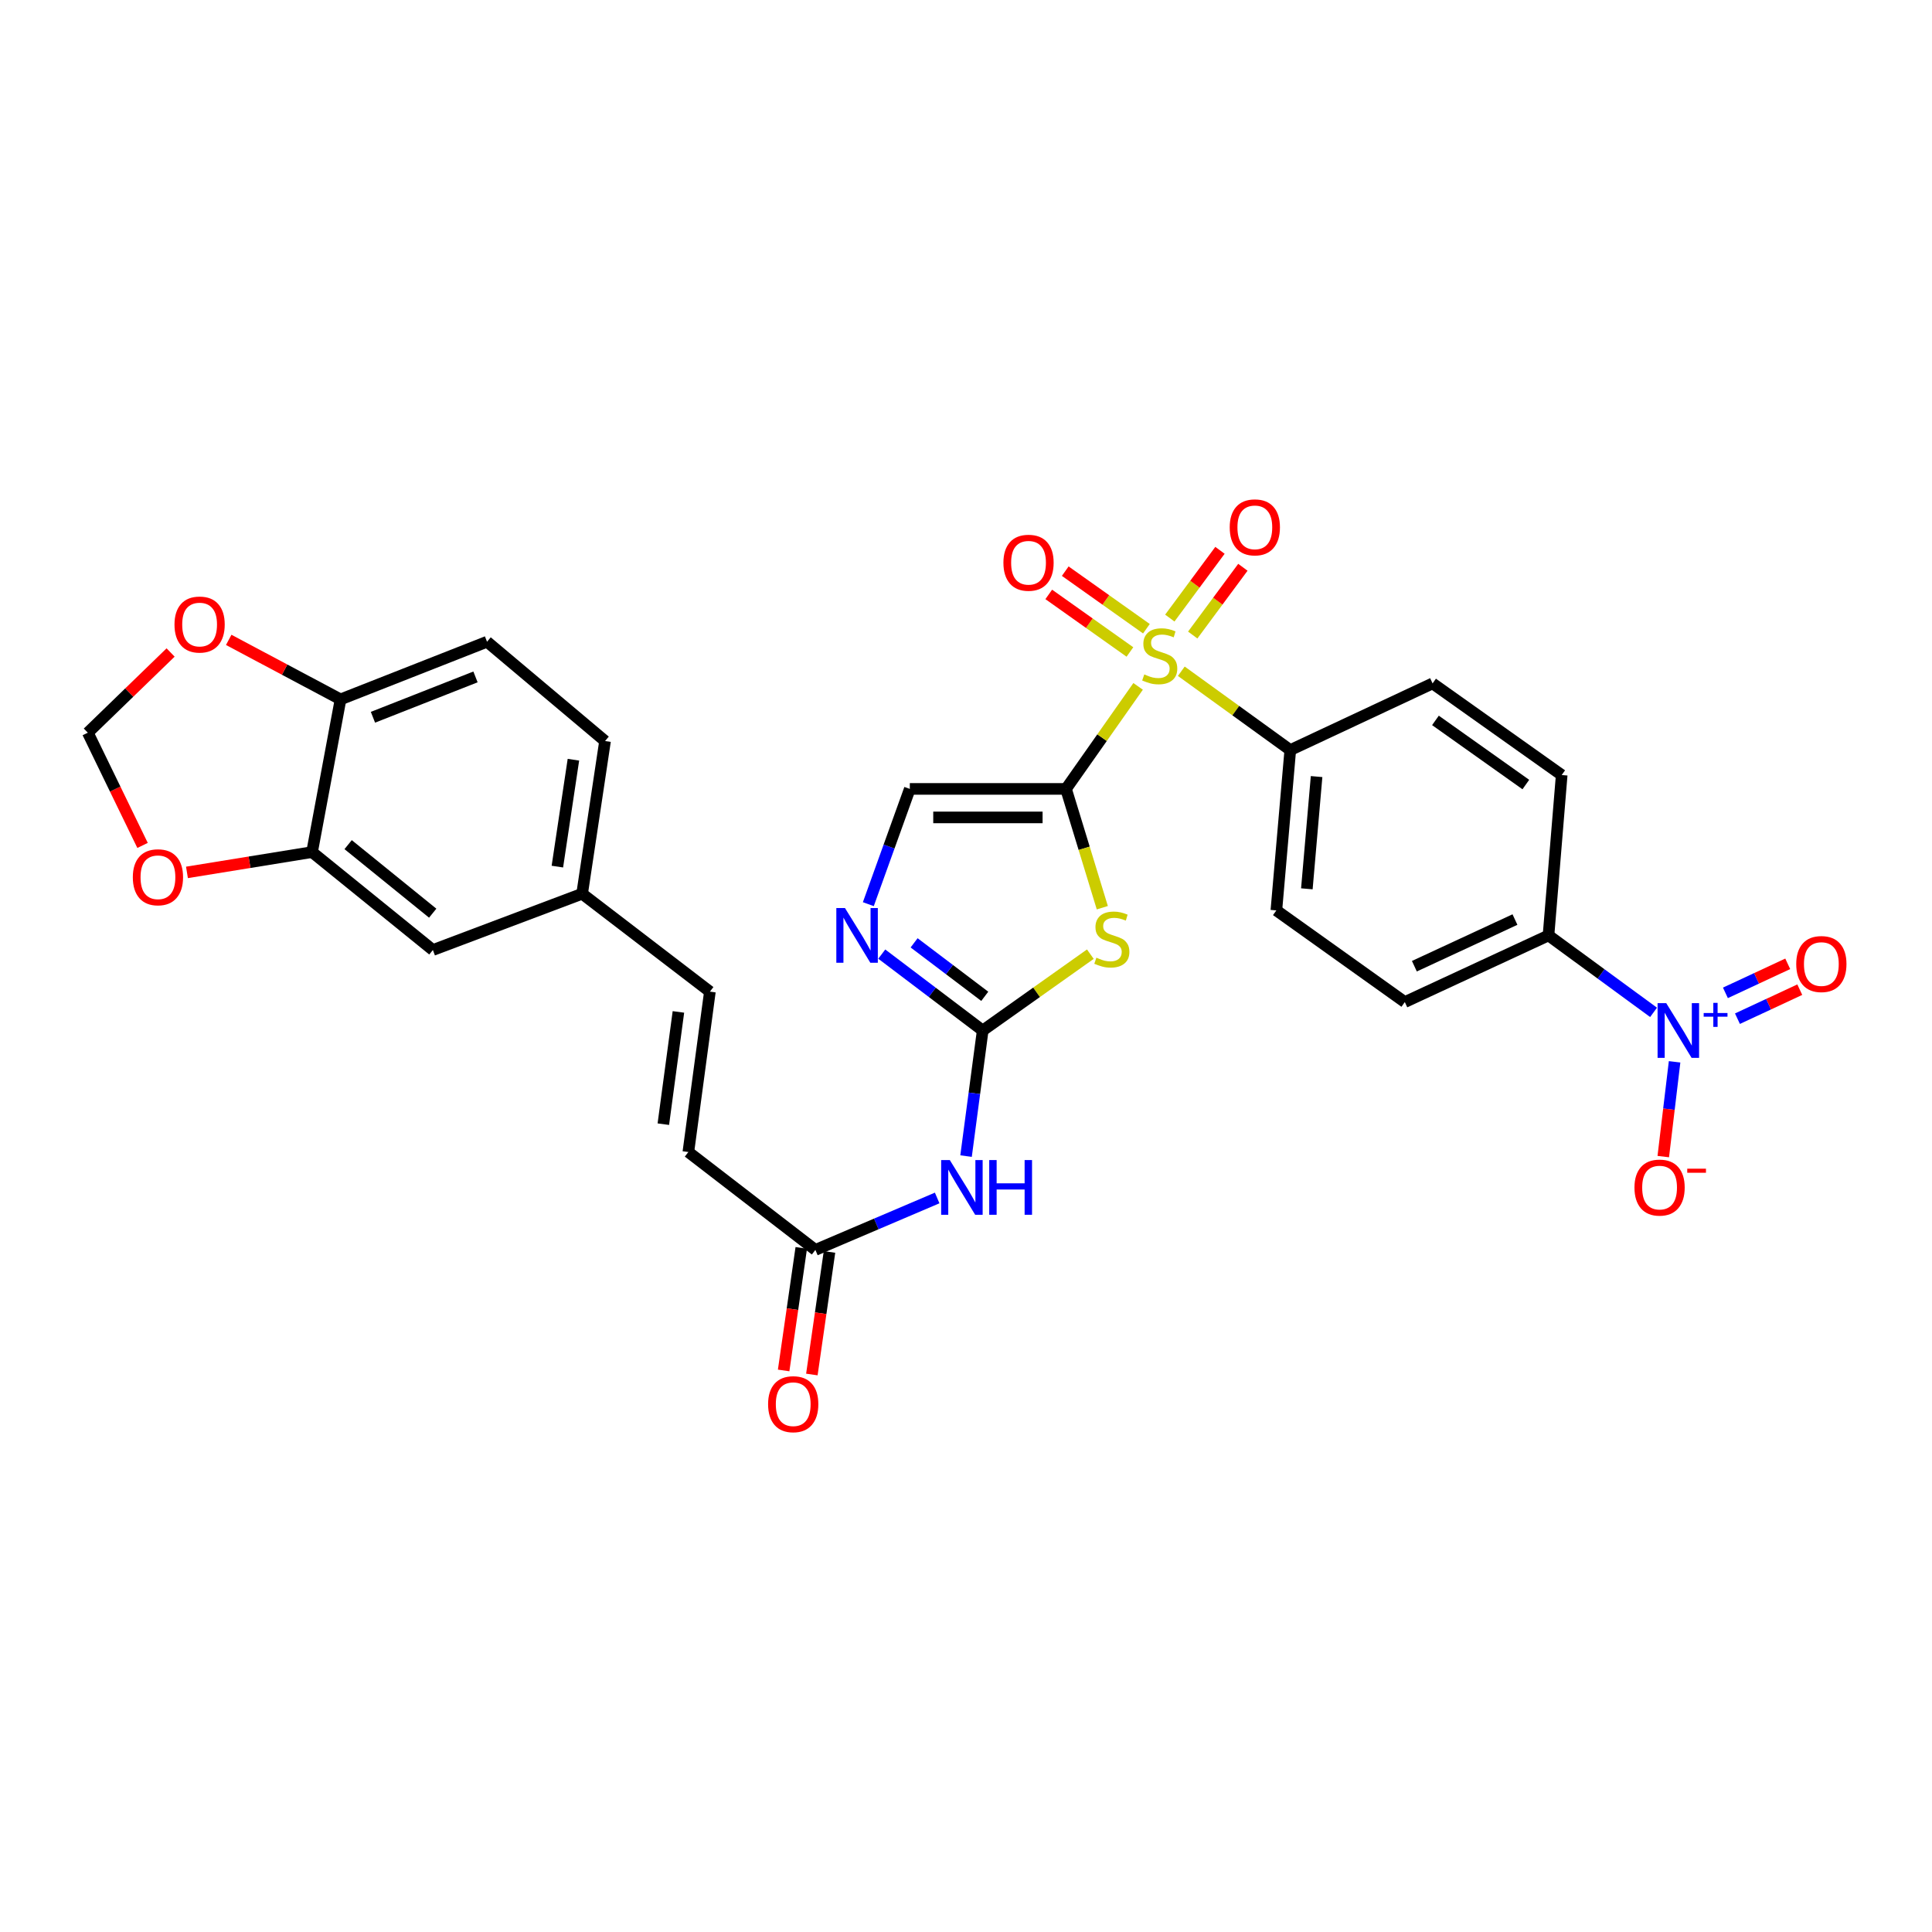 <?xml version='1.0' encoding='iso-8859-1'?>
<svg version='1.1' baseProfile='full'
              xmlns='http://www.w3.org/2000/svg'
                      xmlns:rdkit='http://www.rdkit.org/xml'
                      xmlns:xlink='http://www.w3.org/1999/xlink'
                  xml:space='preserve'
width='1000px' height='1000px' viewBox='0 0 1000 1000'>
<!-- END OF HEADER -->
<rect style='opacity:1.0;fill:#FFFFFF;stroke:none' width='1000' height='1000' x='0' y='0'> </rect>
<path class='bond-0' d='M 551.766,408.338 L 570.427,381.804' style='fill:none;fill-rule:evenodd;stroke:#000000;stroke-width:6px;stroke-linecap:butt;stroke-linejoin:miter;stroke-opacity:1' />
<path class='bond-0' d='M 570.427,381.804 L 589.087,355.269' style='fill:none;fill-rule:evenodd;stroke:#CCCC00;stroke-width:6px;stroke-linecap:butt;stroke-linejoin:miter;stroke-opacity:1' />
<path class='bond-1' d='M 551.766,408.338 L 561.16,439.084' style='fill:none;fill-rule:evenodd;stroke:#000000;stroke-width:6px;stroke-linecap:butt;stroke-linejoin:miter;stroke-opacity:1' />
<path class='bond-1' d='M 561.16,439.084 L 570.554,469.83' style='fill:none;fill-rule:evenodd;stroke:#CCCC00;stroke-width:6px;stroke-linecap:butt;stroke-linejoin:miter;stroke-opacity:1' />
<path class='bond-5' d='M 551.766,408.338 L 470.919,408.338' style='fill:none;fill-rule:evenodd;stroke:#000000;stroke-width:6px;stroke-linecap:butt;stroke-linejoin:miter;stroke-opacity:1' />
<path class='bond-5' d='M 539.639,423.093 L 483.046,423.093' style='fill:none;fill-rule:evenodd;stroke:#000000;stroke-width:6px;stroke-linecap:butt;stroke-linejoin:miter;stroke-opacity:1' />
<path class='bond-8' d='M 611.44,347.436 L 639.642,367.833' style='fill:none;fill-rule:evenodd;stroke:#CCCC00;stroke-width:6px;stroke-linecap:butt;stroke-linejoin:miter;stroke-opacity:1' />
<path class='bond-8' d='M 639.642,367.833 L 667.843,388.231' style='fill:none;fill-rule:evenodd;stroke:#000000;stroke-width:6px;stroke-linecap:butt;stroke-linejoin:miter;stroke-opacity:1' />
<path class='bond-11' d='M 593.382,325.427 L 572.376,310.529' style='fill:none;fill-rule:evenodd;stroke:#CCCC00;stroke-width:6px;stroke-linecap:butt;stroke-linejoin:miter;stroke-opacity:1' />
<path class='bond-11' d='M 572.376,310.529 L 551.371,295.631' style='fill:none;fill-rule:evenodd;stroke:#FF0000;stroke-width:6px;stroke-linecap:butt;stroke-linejoin:miter;stroke-opacity:1' />
<path class='bond-11' d='M 584.846,337.462 L 563.841,322.564' style='fill:none;fill-rule:evenodd;stroke:#CCCC00;stroke-width:6px;stroke-linecap:butt;stroke-linejoin:miter;stroke-opacity:1' />
<path class='bond-11' d='M 563.841,322.564 L 542.835,307.666' style='fill:none;fill-rule:evenodd;stroke:#FF0000;stroke-width:6px;stroke-linecap:butt;stroke-linejoin:miter;stroke-opacity:1' />
<path class='bond-12' d='M 617.353,328.692 L 630.334,311.158' style='fill:none;fill-rule:evenodd;stroke:#CCCC00;stroke-width:6px;stroke-linecap:butt;stroke-linejoin:miter;stroke-opacity:1' />
<path class='bond-12' d='M 630.334,311.158 L 643.316,293.624' style='fill:none;fill-rule:evenodd;stroke:#FF0000;stroke-width:6px;stroke-linecap:butt;stroke-linejoin:miter;stroke-opacity:1' />
<path class='bond-12' d='M 605.495,319.913 L 618.476,302.379' style='fill:none;fill-rule:evenodd;stroke:#CCCC00;stroke-width:6px;stroke-linecap:butt;stroke-linejoin:miter;stroke-opacity:1' />
<path class='bond-12' d='M 618.476,302.379 L 631.457,284.845' style='fill:none;fill-rule:evenodd;stroke:#FF0000;stroke-width:6px;stroke-linecap:butt;stroke-linejoin:miter;stroke-opacity:1' />
<path class='bond-2' d='M 564.359,493.873 L 536.5,513.632' style='fill:none;fill-rule:evenodd;stroke:#CCCC00;stroke-width:6px;stroke-linecap:butt;stroke-linejoin:miter;stroke-opacity:1' />
<path class='bond-2' d='M 536.5,513.632 L 508.642,533.391' style='fill:none;fill-rule:evenodd;stroke:#000000;stroke-width:6px;stroke-linecap:butt;stroke-linejoin:miter;stroke-opacity:1' />
<path class='bond-6' d='M 508.642,533.391 L 504.334,565.895' style='fill:none;fill-rule:evenodd;stroke:#000000;stroke-width:6px;stroke-linecap:butt;stroke-linejoin:miter;stroke-opacity:1' />
<path class='bond-6' d='M 504.334,565.895 L 500.027,598.399' style='fill:none;fill-rule:evenodd;stroke:#0000FF;stroke-width:6px;stroke-linecap:butt;stroke-linejoin:miter;stroke-opacity:1' />
<path class='bond-30' d='M 508.642,533.391 L 482.522,513.617' style='fill:none;fill-rule:evenodd;stroke:#000000;stroke-width:6px;stroke-linecap:butt;stroke-linejoin:miter;stroke-opacity:1' />
<path class='bond-30' d='M 482.522,513.617 L 456.402,493.843' style='fill:none;fill-rule:evenodd;stroke:#0000FF;stroke-width:6px;stroke-linecap:butt;stroke-linejoin:miter;stroke-opacity:1' />
<path class='bond-30' d='M 509.711,515.695 L 491.427,501.853' style='fill:none;fill-rule:evenodd;stroke:#000000;stroke-width:6px;stroke-linecap:butt;stroke-linejoin:miter;stroke-opacity:1' />
<path class='bond-30' d='M 491.427,501.853 L 473.144,488.011' style='fill:none;fill-rule:evenodd;stroke:#0000FF;stroke-width:6px;stroke-linecap:butt;stroke-linejoin:miter;stroke-opacity:1' />
<path class='bond-3' d='M 855.88,523.999 L 828.692,504.084' style='fill:none;fill-rule:evenodd;stroke:#0000FF;stroke-width:6px;stroke-linecap:butt;stroke-linejoin:miter;stroke-opacity:1' />
<path class='bond-3' d='M 828.692,504.084 L 801.503,484.168' style='fill:none;fill-rule:evenodd;stroke:#000000;stroke-width:6px;stroke-linecap:butt;stroke-linejoin:miter;stroke-opacity:1' />
<path class='bond-14' d='M 866.766,549.596 L 863.835,574.123' style='fill:none;fill-rule:evenodd;stroke:#0000FF;stroke-width:6px;stroke-linecap:butt;stroke-linejoin:miter;stroke-opacity:1' />
<path class='bond-14' d='M 863.835,574.123 L 860.904,598.65' style='fill:none;fill-rule:evenodd;stroke:#FF0000;stroke-width:6px;stroke-linecap:butt;stroke-linejoin:miter;stroke-opacity:1' />
<path class='bond-17' d='M 899.304,527.274 L 915.432,519.761' style='fill:none;fill-rule:evenodd;stroke:#0000FF;stroke-width:6px;stroke-linecap:butt;stroke-linejoin:miter;stroke-opacity:1' />
<path class='bond-17' d='M 915.432,519.761 L 931.561,512.248' style='fill:none;fill-rule:evenodd;stroke:#FF0000;stroke-width:6px;stroke-linecap:butt;stroke-linejoin:miter;stroke-opacity:1' />
<path class='bond-17' d='M 893.073,513.9 L 909.202,506.386' style='fill:none;fill-rule:evenodd;stroke:#0000FF;stroke-width:6px;stroke-linecap:butt;stroke-linejoin:miter;stroke-opacity:1' />
<path class='bond-17' d='M 909.202,506.386 L 925.33,498.873' style='fill:none;fill-rule:evenodd;stroke:#FF0000;stroke-width:6px;stroke-linecap:butt;stroke-linejoin:miter;stroke-opacity:1' />
<path class='bond-4' d='M 449.445,467.994 L 460.182,438.166' style='fill:none;fill-rule:evenodd;stroke:#0000FF;stroke-width:6px;stroke-linecap:butt;stroke-linejoin:miter;stroke-opacity:1' />
<path class='bond-4' d='M 460.182,438.166 L 470.919,408.338' style='fill:none;fill-rule:evenodd;stroke:#000000;stroke-width:6px;stroke-linecap:butt;stroke-linejoin:miter;stroke-opacity:1' />
<path class='bond-7' d='M 485.078,620.067 L 453.559,633.51' style='fill:none;fill-rule:evenodd;stroke:#0000FF;stroke-width:6px;stroke-linecap:butt;stroke-linejoin:miter;stroke-opacity:1' />
<path class='bond-7' d='M 453.559,633.51 L 422.04,646.952' style='fill:none;fill-rule:evenodd;stroke:#000000;stroke-width:6px;stroke-linecap:butt;stroke-linejoin:miter;stroke-opacity:1' />
<path class='bond-13' d='M 422.04,646.952 L 356.292,596.287' style='fill:none;fill-rule:evenodd;stroke:#000000;stroke-width:6px;stroke-linecap:butt;stroke-linejoin:miter;stroke-opacity:1' />
<path class='bond-22' d='M 414.738,645.902 L 410.175,677.621' style='fill:none;fill-rule:evenodd;stroke:#000000;stroke-width:6px;stroke-linecap:butt;stroke-linejoin:miter;stroke-opacity:1' />
<path class='bond-22' d='M 410.175,677.621 L 405.612,709.34' style='fill:none;fill-rule:evenodd;stroke:#FF0000;stroke-width:6px;stroke-linecap:butt;stroke-linejoin:miter;stroke-opacity:1' />
<path class='bond-22' d='M 429.343,648.003 L 424.78,679.722' style='fill:none;fill-rule:evenodd;stroke:#000000;stroke-width:6px;stroke-linecap:butt;stroke-linejoin:miter;stroke-opacity:1' />
<path class='bond-22' d='M 424.78,679.722 L 420.217,711.441' style='fill:none;fill-rule:evenodd;stroke:#FF0000;stroke-width:6px;stroke-linecap:butt;stroke-linejoin:miter;stroke-opacity:1' />
<path class='bond-23' d='M 667.843,388.231 L 741.501,353.73' style='fill:none;fill-rule:evenodd;stroke:#000000;stroke-width:6px;stroke-linecap:butt;stroke-linejoin:miter;stroke-opacity:1' />
<path class='bond-24' d='M 667.843,388.231 L 660.646,471.225' style='fill:none;fill-rule:evenodd;stroke:#000000;stroke-width:6px;stroke-linecap:butt;stroke-linejoin:miter;stroke-opacity:1' />
<path class='bond-24' d='M 681.463,401.955 L 676.425,460.051' style='fill:none;fill-rule:evenodd;stroke:#000000;stroke-width:6px;stroke-linecap:butt;stroke-linejoin:miter;stroke-opacity:1' />
<path class='bond-9' d='M 161.524,441.044 L 224.059,491.726' style='fill:none;fill-rule:evenodd;stroke:#000000;stroke-width:6px;stroke-linecap:butt;stroke-linejoin:miter;stroke-opacity:1' />
<path class='bond-9' d='M 180.194,437.184 L 223.968,472.661' style='fill:none;fill-rule:evenodd;stroke:#000000;stroke-width:6px;stroke-linecap:butt;stroke-linejoin:miter;stroke-opacity:1' />
<path class='bond-16' d='M 161.524,441.044 L 129.148,446.297' style='fill:none;fill-rule:evenodd;stroke:#000000;stroke-width:6px;stroke-linecap:butt;stroke-linejoin:miter;stroke-opacity:1' />
<path class='bond-16' d='M 129.148,446.297 L 96.771,451.55' style='fill:none;fill-rule:evenodd;stroke:#FF0000;stroke-width:6px;stroke-linecap:butt;stroke-linejoin:miter;stroke-opacity:1' />
<path class='bond-32' d='M 161.524,441.044 L 176.262,362.001' style='fill:none;fill-rule:evenodd;stroke:#000000;stroke-width:6px;stroke-linecap:butt;stroke-linejoin:miter;stroke-opacity:1' />
<path class='bond-10' d='M 801.503,484.168 L 727.132,518.669' style='fill:none;fill-rule:evenodd;stroke:#000000;stroke-width:6px;stroke-linecap:butt;stroke-linejoin:miter;stroke-opacity:1' />
<path class='bond-10' d='M 784.139,475.959 L 732.079,500.11' style='fill:none;fill-rule:evenodd;stroke:#000000;stroke-width:6px;stroke-linecap:butt;stroke-linejoin:miter;stroke-opacity:1' />
<path class='bond-31' d='M 801.503,484.168 L 808.331,401.158' style='fill:none;fill-rule:evenodd;stroke:#000000;stroke-width:6px;stroke-linecap:butt;stroke-linejoin:miter;stroke-opacity:1' />
<path class='bond-18' d='M 356.292,596.287 L 367.44,513.276' style='fill:none;fill-rule:evenodd;stroke:#000000;stroke-width:6px;stroke-linecap:butt;stroke-linejoin:miter;stroke-opacity:1' />
<path class='bond-18' d='M 343.341,581.871 L 351.145,523.764' style='fill:none;fill-rule:evenodd;stroke:#000000;stroke-width:6px;stroke-linecap:butt;stroke-linejoin:miter;stroke-opacity:1' />
<path class='bond-15' d='M 176.262,362.001 L 252.084,332.164' style='fill:none;fill-rule:evenodd;stroke:#000000;stroke-width:6px;stroke-linecap:butt;stroke-linejoin:miter;stroke-opacity:1' />
<path class='bond-15' d='M 193.038,371.255 L 246.114,350.369' style='fill:none;fill-rule:evenodd;stroke:#000000;stroke-width:6px;stroke-linecap:butt;stroke-linejoin:miter;stroke-opacity:1' />
<path class='bond-19' d='M 176.262,362.001 L 147.322,346.599' style='fill:none;fill-rule:evenodd;stroke:#000000;stroke-width:6px;stroke-linecap:butt;stroke-linejoin:miter;stroke-opacity:1' />
<path class='bond-19' d='M 147.322,346.599 L 118.383,331.198' style='fill:none;fill-rule:evenodd;stroke:#FF0000;stroke-width:6px;stroke-linecap:butt;stroke-linejoin:miter;stroke-opacity:1' />
<path class='bond-20' d='M 73.788,437.59 L 59.621,408.418' style='fill:none;fill-rule:evenodd;stroke:#FF0000;stroke-width:6px;stroke-linecap:butt;stroke-linejoin:miter;stroke-opacity:1' />
<path class='bond-20' d='M 59.621,408.418 L 45.455,379.247' style='fill:none;fill-rule:evenodd;stroke:#000000;stroke-width:6px;stroke-linecap:butt;stroke-linejoin:miter;stroke-opacity:1' />
<path class='bond-27' d='M 367.44,513.276 L 301.307,462.602' style='fill:none;fill-rule:evenodd;stroke:#000000;stroke-width:6px;stroke-linecap:butt;stroke-linejoin:miter;stroke-opacity:1' />
<path class='bond-33' d='M 88.303,337.728 L 66.879,358.488' style='fill:none;fill-rule:evenodd;stroke:#FF0000;stroke-width:6px;stroke-linecap:butt;stroke-linejoin:miter;stroke-opacity:1' />
<path class='bond-33' d='M 66.879,358.488 L 45.455,379.247' style='fill:none;fill-rule:evenodd;stroke:#000000;stroke-width:6px;stroke-linecap:butt;stroke-linejoin:miter;stroke-opacity:1' />
<path class='bond-21' d='M 224.059,491.726 L 301.307,462.602' style='fill:none;fill-rule:evenodd;stroke:#000000;stroke-width:6px;stroke-linecap:butt;stroke-linejoin:miter;stroke-opacity:1' />
<path class='bond-25' d='M 741.501,353.73 L 808.331,401.158' style='fill:none;fill-rule:evenodd;stroke:#000000;stroke-width:6px;stroke-linecap:butt;stroke-linejoin:miter;stroke-opacity:1' />
<path class='bond-25' d='M 742.987,372.876 L 789.768,406.076' style='fill:none;fill-rule:evenodd;stroke:#000000;stroke-width:6px;stroke-linecap:butt;stroke-linejoin:miter;stroke-opacity:1' />
<path class='bond-26' d='M 660.646,471.225 L 727.132,518.669' style='fill:none;fill-rule:evenodd;stroke:#000000;stroke-width:6px;stroke-linecap:butt;stroke-linejoin:miter;stroke-opacity:1' />
<path class='bond-29' d='M 301.307,462.602 L 313.168,383.559' style='fill:none;fill-rule:evenodd;stroke:#000000;stroke-width:6px;stroke-linecap:butt;stroke-linejoin:miter;stroke-opacity:1' />
<path class='bond-29' d='M 288.495,448.556 L 296.798,393.226' style='fill:none;fill-rule:evenodd;stroke:#000000;stroke-width:6px;stroke-linecap:butt;stroke-linejoin:miter;stroke-opacity:1' />
<path class='bond-28' d='M 252.084,332.164 L 313.168,383.559' style='fill:none;fill-rule:evenodd;stroke:#000000;stroke-width:6px;stroke-linecap:butt;stroke-linejoin:miter;stroke-opacity:1' />
<path  class='atom-1' d='M 592.276 349.08
Q 592.596 349.2, 593.916 349.76
Q 595.236 350.32, 596.676 350.68
Q 598.156 351, 599.596 351
Q 602.276 351, 603.836 349.72
Q 605.396 348.4, 605.396 346.12
Q 605.396 344.56, 604.596 343.6
Q 603.836 342.64, 602.636 342.12
Q 601.436 341.6, 599.436 341
Q 596.916 340.24, 595.396 339.52
Q 593.916 338.8, 592.836 337.28
Q 591.796 335.76, 591.796 333.2
Q 591.796 329.64, 594.196 327.44
Q 596.636 325.24, 601.436 325.24
Q 604.716 325.24, 608.436 326.8
L 607.516 329.88
Q 604.116 328.48, 601.556 328.48
Q 598.796 328.48, 597.276 329.64
Q 595.756 330.76, 595.796 332.72
Q 595.796 334.24, 596.556 335.16
Q 597.356 336.08, 598.476 336.6
Q 599.636 337.12, 601.556 337.72
Q 604.116 338.52, 605.636 339.32
Q 607.156 340.12, 608.236 341.76
Q 609.356 343.36, 609.356 346.12
Q 609.356 350.04, 606.716 352.16
Q 604.116 354.24, 599.756 354.24
Q 597.236 354.24, 595.316 353.68
Q 593.436 353.16, 591.196 352.24
L 592.276 349.08
' fill='#CCCC00'/>
<path  class='atom-2' d='M 567.488 495.7
Q 567.808 495.82, 569.128 496.38
Q 570.448 496.94, 571.888 497.3
Q 573.368 497.62, 574.808 497.62
Q 577.488 497.62, 579.048 496.34
Q 580.608 495.02, 580.608 492.74
Q 580.608 491.18, 579.808 490.22
Q 579.048 489.26, 577.848 488.74
Q 576.648 488.22, 574.648 487.62
Q 572.128 486.86, 570.608 486.14
Q 569.128 485.42, 568.048 483.9
Q 567.008 482.38, 567.008 479.82
Q 567.008 476.26, 569.408 474.06
Q 571.848 471.86, 576.648 471.86
Q 579.928 471.86, 583.648 473.42
L 582.728 476.5
Q 579.328 475.1, 576.768 475.1
Q 574.008 475.1, 572.488 476.26
Q 570.968 477.38, 571.008 479.34
Q 571.008 480.86, 571.768 481.78
Q 572.568 482.7, 573.688 483.22
Q 574.848 483.74, 576.768 484.34
Q 579.328 485.14, 580.848 485.94
Q 582.368 486.74, 583.448 488.38
Q 584.568 489.98, 584.568 492.74
Q 584.568 496.66, 581.928 498.78
Q 579.328 500.86, 574.968 500.86
Q 572.448 500.86, 570.528 500.3
Q 568.648 499.78, 566.408 498.86
L 567.488 495.7
' fill='#CCCC00'/>
<path  class='atom-4' d='M 862.442 519.231
L 871.722 534.231
Q 872.642 535.711, 874.122 538.391
Q 875.602 541.071, 875.682 541.231
L 875.682 519.231
L 879.442 519.231
L 879.442 547.551
L 875.562 547.551
L 865.602 531.151
Q 864.442 529.231, 863.202 527.031
Q 862.002 524.831, 861.642 524.151
L 861.642 547.551
L 857.962 547.551
L 857.962 519.231
L 862.442 519.231
' fill='#0000FF'/>
<path  class='atom-4' d='M 881.818 524.336
L 886.808 524.336
L 886.808 519.082
L 889.025 519.082
L 889.025 524.336
L 894.147 524.336
L 894.147 526.237
L 889.025 526.237
L 889.025 531.517
L 886.808 531.517
L 886.808 526.237
L 881.818 526.237
L 881.818 524.336
' fill='#0000FF'/>
<path  class='atom-5' d='M 437.363 470.008
L 446.643 485.008
Q 447.563 486.488, 449.043 489.168
Q 450.523 491.848, 450.603 492.008
L 450.603 470.008
L 454.363 470.008
L 454.363 498.328
L 450.483 498.328
L 440.523 481.928
Q 439.363 480.008, 438.123 477.808
Q 436.923 475.608, 436.563 474.928
L 436.563 498.328
L 432.883 498.328
L 432.883 470.008
L 437.363 470.008
' fill='#0000FF'/>
<path  class='atom-7' d='M 491.619 600.447
L 500.899 615.447
Q 501.819 616.927, 503.299 619.607
Q 504.779 622.287, 504.859 622.447
L 504.859 600.447
L 508.619 600.447
L 508.619 628.767
L 504.739 628.767
L 494.779 612.367
Q 493.619 610.447, 492.379 608.247
Q 491.179 606.047, 490.819 605.367
L 490.819 628.767
L 487.139 628.767
L 487.139 600.447
L 491.619 600.447
' fill='#0000FF'/>
<path  class='atom-7' d='M 512.019 600.447
L 515.859 600.447
L 515.859 612.487
L 530.339 612.487
L 530.339 600.447
L 534.179 600.447
L 534.179 628.767
L 530.339 628.767
L 530.339 615.687
L 515.859 615.687
L 515.859 628.767
L 512.019 628.767
L 512.019 600.447
' fill='#0000FF'/>
<path  class='atom-12' d='M 519.364 291.275
Q 519.364 284.475, 522.724 280.675
Q 526.084 276.875, 532.364 276.875
Q 538.644 276.875, 542.004 280.675
Q 545.364 284.475, 545.364 291.275
Q 545.364 298.155, 541.964 302.075
Q 538.564 305.955, 532.364 305.955
Q 526.124 305.955, 522.724 302.075
Q 519.364 298.195, 519.364 291.275
M 532.364 302.755
Q 536.684 302.755, 539.004 299.875
Q 541.364 296.955, 541.364 291.275
Q 541.364 285.715, 539.004 282.915
Q 536.684 280.075, 532.364 280.075
Q 528.044 280.075, 525.684 282.875
Q 523.364 285.675, 523.364 291.275
Q 523.364 296.995, 525.684 299.875
Q 528.044 302.755, 532.364 302.755
' fill='#FF0000'/>
<path  class='atom-13' d='M 636.499 272.955
Q 636.499 266.155, 639.859 262.355
Q 643.219 258.555, 649.499 258.555
Q 655.779 258.555, 659.139 262.355
Q 662.499 266.155, 662.499 272.955
Q 662.499 279.835, 659.099 283.755
Q 655.699 287.635, 649.499 287.635
Q 643.259 287.635, 639.859 283.755
Q 636.499 279.875, 636.499 272.955
M 649.499 284.435
Q 653.819 284.435, 656.139 281.555
Q 658.499 278.635, 658.499 272.955
Q 658.499 267.395, 656.139 264.595
Q 653.819 261.755, 649.499 261.755
Q 645.179 261.755, 642.819 264.555
Q 640.499 267.355, 640.499 272.955
Q 640.499 278.675, 642.819 281.555
Q 645.179 284.435, 649.499 284.435
' fill='#FF0000'/>
<path  class='atom-15' d='M 845.997 614.687
Q 845.997 607.887, 849.357 604.087
Q 852.717 600.287, 858.997 600.287
Q 865.277 600.287, 868.637 604.087
Q 871.997 607.887, 871.997 614.687
Q 871.997 621.567, 868.597 625.487
Q 865.197 629.367, 858.997 629.367
Q 852.757 629.367, 849.357 625.487
Q 845.997 621.607, 845.997 614.687
M 858.997 626.167
Q 863.317 626.167, 865.637 623.287
Q 867.997 620.367, 867.997 614.687
Q 867.997 609.127, 865.637 606.327
Q 863.317 603.487, 858.997 603.487
Q 854.677 603.487, 852.317 606.287
Q 849.997 609.087, 849.997 614.687
Q 849.997 620.407, 852.317 623.287
Q 854.677 626.167, 858.997 626.167
' fill='#FF0000'/>
<path  class='atom-15' d='M 873.317 604.909
L 883.006 604.909
L 883.006 607.021
L 873.317 607.021
L 873.317 604.909
' fill='#FF0000'/>
<path  class='atom-17' d='M 68.751 454.067
Q 68.751 447.267, 72.111 443.467
Q 75.471 439.667, 81.751 439.667
Q 88.031 439.667, 91.391 443.467
Q 94.751 447.267, 94.751 454.067
Q 94.751 460.947, 91.351 464.867
Q 87.951 468.747, 81.751 468.747
Q 75.511 468.747, 72.111 464.867
Q 68.751 460.987, 68.751 454.067
M 81.751 465.547
Q 86.071 465.547, 88.391 462.667
Q 90.751 459.747, 90.751 454.067
Q 90.751 448.507, 88.391 445.707
Q 86.071 442.867, 81.751 442.867
Q 77.431 442.867, 75.071 445.667
Q 72.751 448.467, 72.751 454.067
Q 72.751 459.787, 75.071 462.667
Q 77.431 465.547, 81.751 465.547
' fill='#FF0000'/>
<path  class='atom-18' d='M 929.729 498.987
Q 929.729 492.187, 933.089 488.387
Q 936.449 484.587, 942.729 484.587
Q 949.009 484.587, 952.369 488.387
Q 955.729 492.187, 955.729 498.987
Q 955.729 505.867, 952.329 509.787
Q 948.929 513.667, 942.729 513.667
Q 936.489 513.667, 933.089 509.787
Q 929.729 505.907, 929.729 498.987
M 942.729 510.467
Q 947.049 510.467, 949.369 507.587
Q 951.729 504.667, 951.729 498.987
Q 951.729 493.427, 949.369 490.627
Q 947.049 487.787, 942.729 487.787
Q 938.409 487.787, 936.049 490.587
Q 933.729 493.387, 933.729 498.987
Q 933.729 504.707, 936.049 507.587
Q 938.409 510.467, 942.729 510.467
' fill='#FF0000'/>
<path  class='atom-20' d='M 90.317 323.26
Q 90.317 316.46, 93.677 312.66
Q 97.037 308.86, 103.317 308.86
Q 109.597 308.86, 112.957 312.66
Q 116.317 316.46, 116.317 323.26
Q 116.317 330.14, 112.917 334.06
Q 109.517 337.94, 103.317 337.94
Q 97.077 337.94, 93.677 334.06
Q 90.317 330.18, 90.317 323.26
M 103.317 334.74
Q 107.637 334.74, 109.957 331.86
Q 112.317 328.94, 112.317 323.26
Q 112.317 317.7, 109.957 314.9
Q 107.637 312.06, 103.317 312.06
Q 98.997 312.06, 96.637 314.86
Q 94.317 317.66, 94.317 323.26
Q 94.317 328.98, 96.637 331.86
Q 98.997 334.74, 103.317 334.74
' fill='#FF0000'/>
<path  class='atom-23' d='M 397.565 726.805
Q 397.565 720.005, 400.925 716.205
Q 404.285 712.405, 410.565 712.405
Q 416.845 712.405, 420.205 716.205
Q 423.565 720.005, 423.565 726.805
Q 423.565 733.685, 420.165 737.605
Q 416.765 741.485, 410.565 741.485
Q 404.325 741.485, 400.925 737.605
Q 397.565 733.725, 397.565 726.805
M 410.565 738.285
Q 414.885 738.285, 417.205 735.405
Q 419.565 732.485, 419.565 726.805
Q 419.565 721.245, 417.205 718.445
Q 414.885 715.605, 410.565 715.605
Q 406.245 715.605, 403.885 718.405
Q 401.565 721.205, 401.565 726.805
Q 401.565 732.525, 403.885 735.405
Q 406.245 738.285, 410.565 738.285
' fill='#FF0000'/>
</svg>
